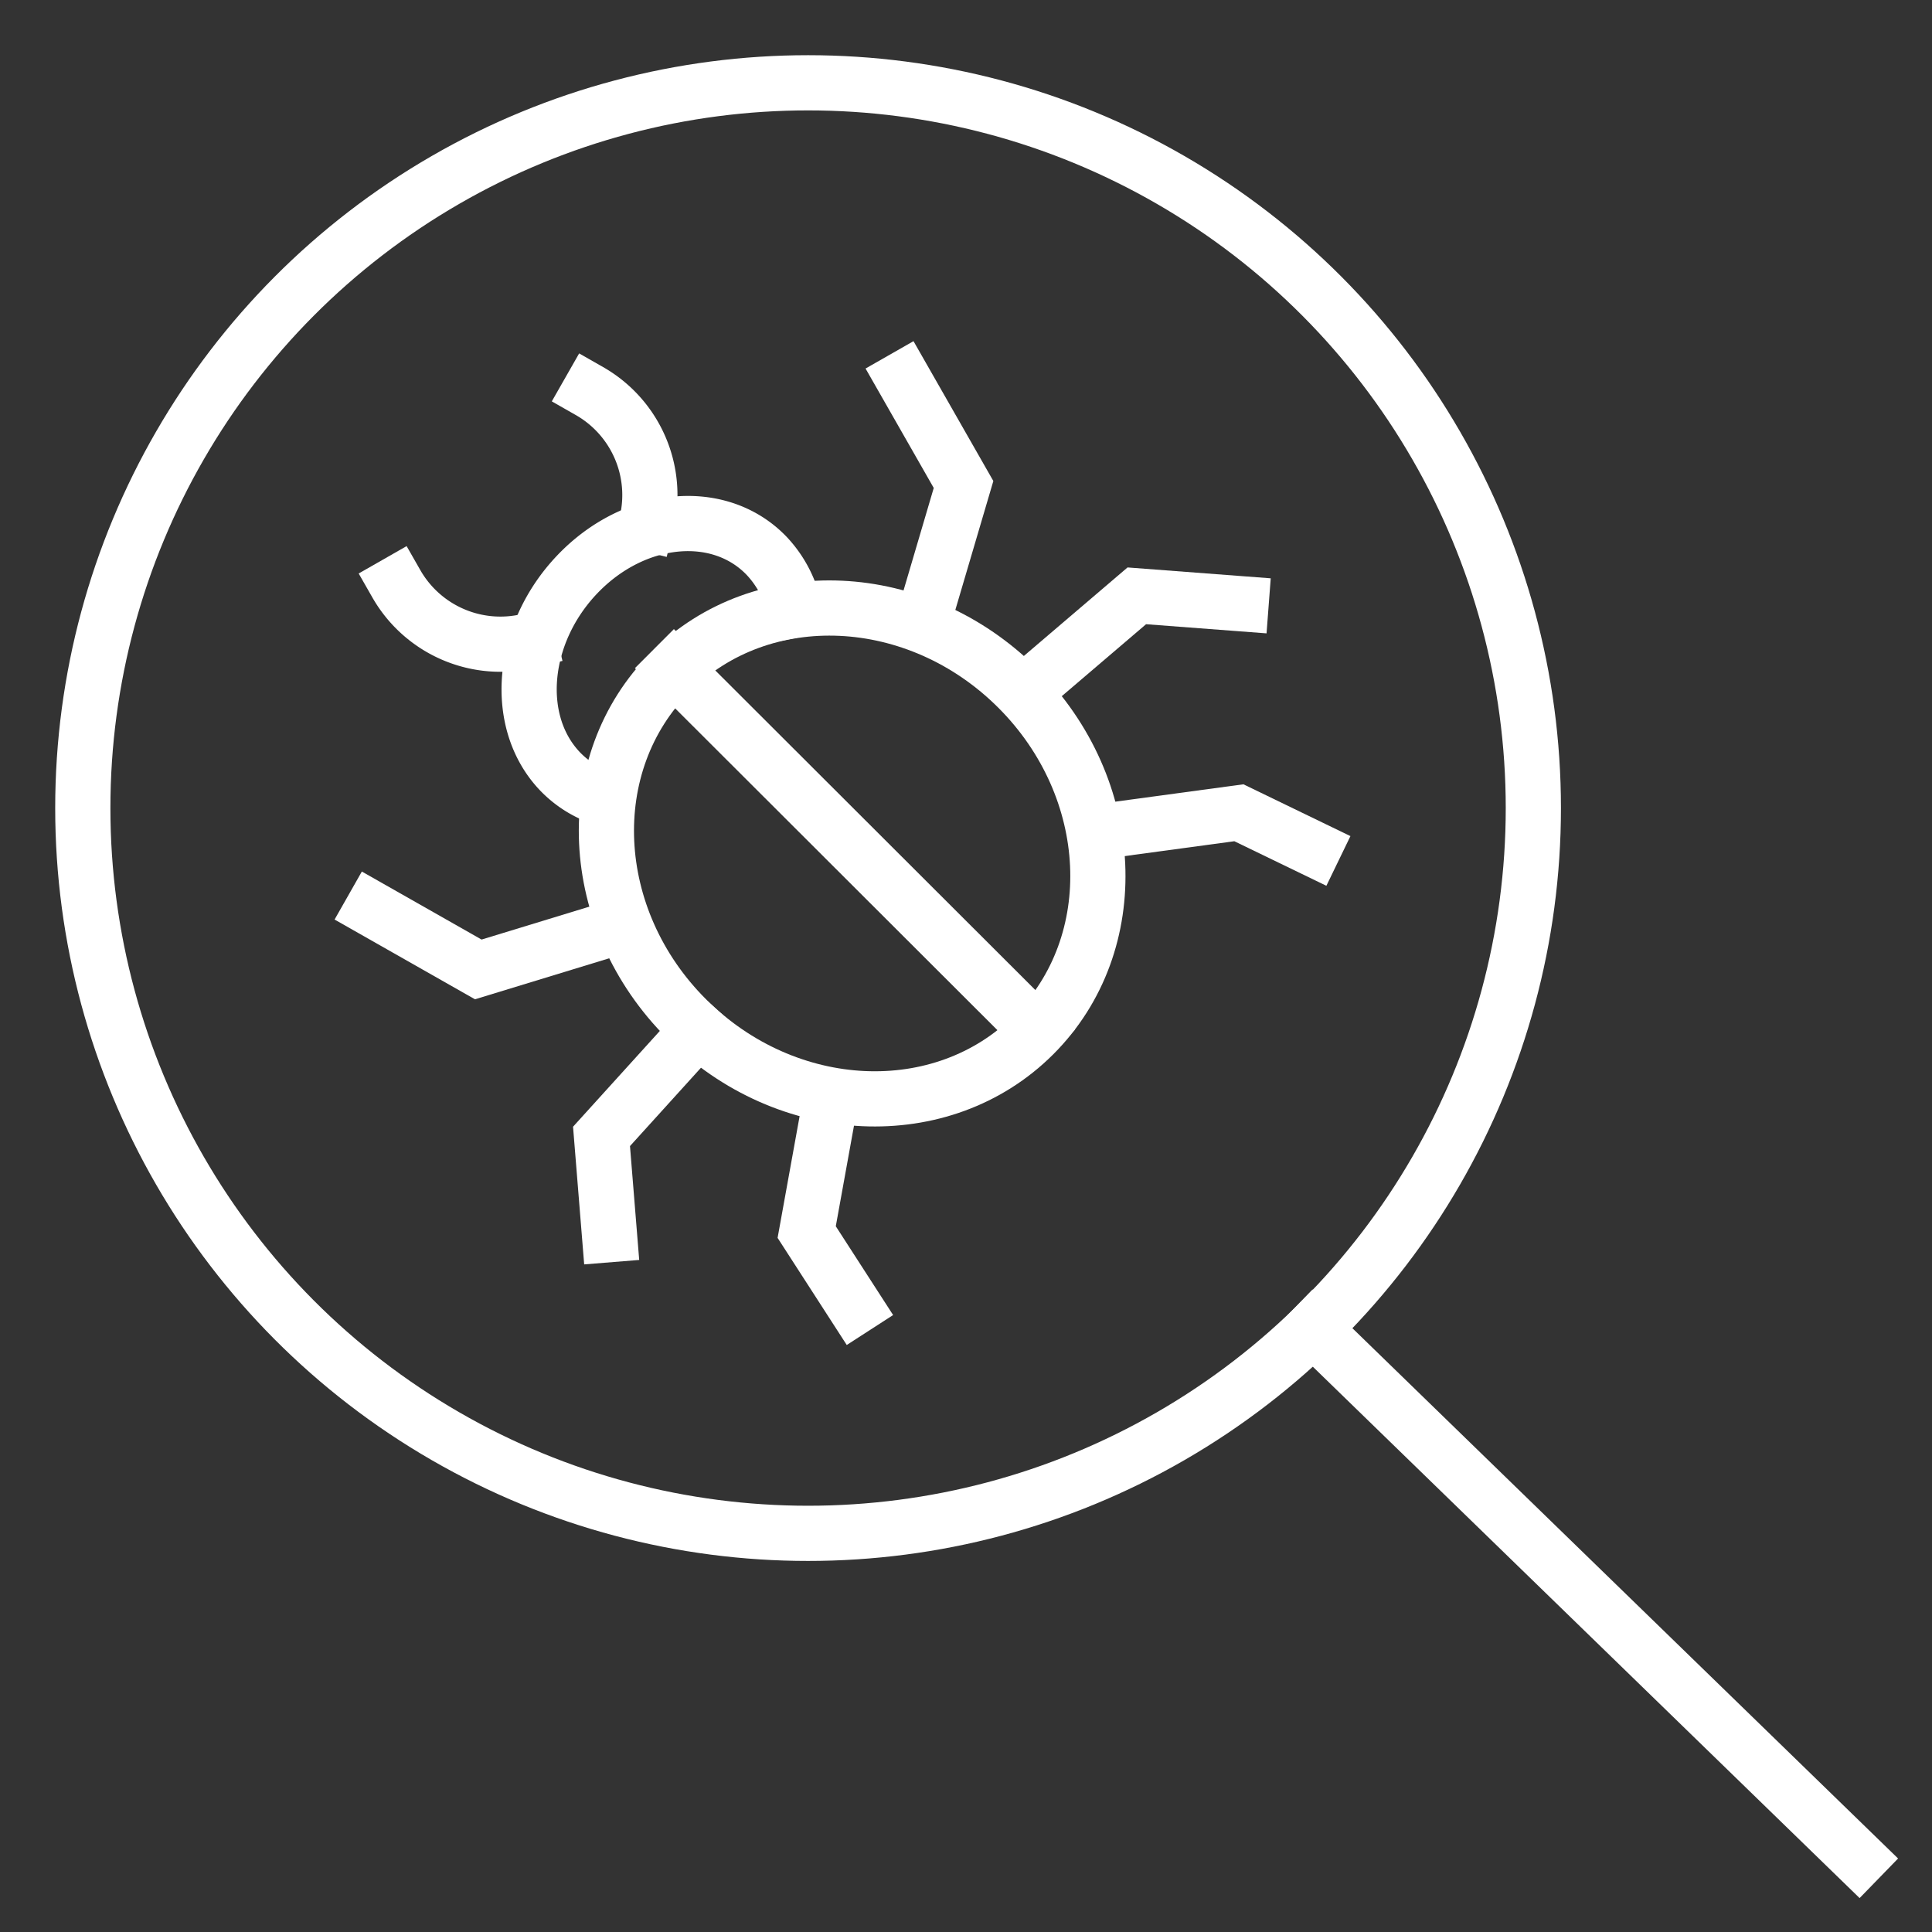 <svg xmlns="http://www.w3.org/2000/svg" xmlns:xlink="http://www.w3.org/1999/xlink" width="70" height="70" viewBox="0 0 70 70">
  <rect x="0" y="0" width="70" height="70" fill="#333333" stroke="none"/>
  <defs>
    <clipPath id="clip-icon-3">
      <rect width="70" height="70"/>
    </clipPath>
  </defs>
  <g id="icon-3" clip-path="url(#clip-icon-3)">
    <g id="Group_204080" data-name="Group 204080" transform="translate(-4723.889 -2346)">
      <circle id="Ellipse_2" data-name="Ellipse 2" cx="26.278" cy="26.278" r="26.278" transform="translate(4726.889 2349)" fill="none" stroke="#fff" stroke-linecap="square" stroke-miterlimit="10" stroke-width="2"/>
      <line id="Line_298" data-name="Line 298" x2="19.781" y2="19.223" transform="translate(4771.465 2394.134)" fill="none" stroke="#fff" stroke-linecap="square" stroke-miterlimit="10" stroke-width="2"/>
      <path id="Path_63088" data-name="Path 63088" d="M634.858,79.062c3.634,3.629,3.893,9.253.58,12.562s-8.946,3.049-12.579-.579-3.893-9.252-.58-12.562S631.224,75.433,634.858,79.062Z" transform="translate(4125.905 2291.869)" fill="none" stroke="#fff" stroke-linecap="square" stroke-miterlimit="8" stroke-width="2"/>
      <path id="Path_63089" data-name="Path 63089" d="M606.508,93.453l3.843,2.183,5.176-1.581" transform="translate(4130.867 2285.488)" fill="none" stroke="#fff" stroke-linecap="square" stroke-miterlimit="8" stroke-width="2"/>
      <path id="Path_63090" data-name="Path 63090" d="M637,63l2.186,3.829-1.474,5" transform="translate(4119.614 2296.725)" fill="none" stroke="#fff" stroke-linecap="square" stroke-miterlimit="8" stroke-width="2"/>
      <path id="Path_63091" data-name="Path 63091" d="M619.963,107.8l-.288-3.56,3.5-3.863" transform="translate(4126.008 2282.934)" fill="none" stroke="#fff" stroke-linecap="square" stroke-miterlimit="8" stroke-width="2"/>
      <path id="Path_63092" data-name="Path 63092" d="M651.8,75.747l-3.779-.287-4.092,3.493" transform="translate(4117.057 2292.128)" fill="none" stroke="#fff" stroke-linecap="square" stroke-miterlimit="8" stroke-width="2"/>
      <path id="Path_63093" data-name="Path 63093" d="M633.206,111.89l-1.749-2.709.871-4.812" transform="translate(4121.66 2281.459)" fill="none" stroke="#fff" stroke-linecap="square" stroke-miterlimit="8" stroke-width="2"/>
      <path id="Path_63094" data-name="Path 63094" d="M655.96,89.227l-2.706-1.31-5.166.7" transform="translate(4115.522 2287.531)" fill="none" stroke="#fff" stroke-linecap="square" stroke-miterlimit="8" stroke-width="2"/>
      <path id="Path_63095" data-name="Path 63095" d="M618.243,81.279a3.777,3.777,0,0,1-1.6-.985c-1.719-1.794-1.434-5,.63-7.154s5.134-2.452,6.853-.658a4.026,4.026,0,0,1,1.013,1.959" transform="translate(4127.542 2293.66)" fill="none" stroke="#fff" stroke-linecap="square" stroke-miterlimit="8" stroke-width="2"/>
      <line id="Line_299" data-name="Line 299" x2="13.118" y2="13.099" transform="translate(4748.307 2370.208)" fill="none" stroke="#fff" stroke-linecap="square" stroke-miterlimit="8" stroke-width="2"/>
      <path id="Path_63096" data-name="Path 63096" d="M607.894,74.768a4.343,4.343,0,0,0,4.81,2.063" transform="translate(4130.355 2292.383)" fill="none" stroke="#fff" stroke-linecap="square" stroke-miterlimit="8" stroke-width="2"/>
      <path id="Path_63097" data-name="Path 63097" d="M618.982,63.7a4.338,4.338,0,0,1,2.065,4.8" transform="translate(4126.264 2296.469)" fill="none" stroke="#fff" stroke-linecap="square" stroke-miterlimit="8" stroke-width="2"/>
    </g>
  </g>
</svg>
